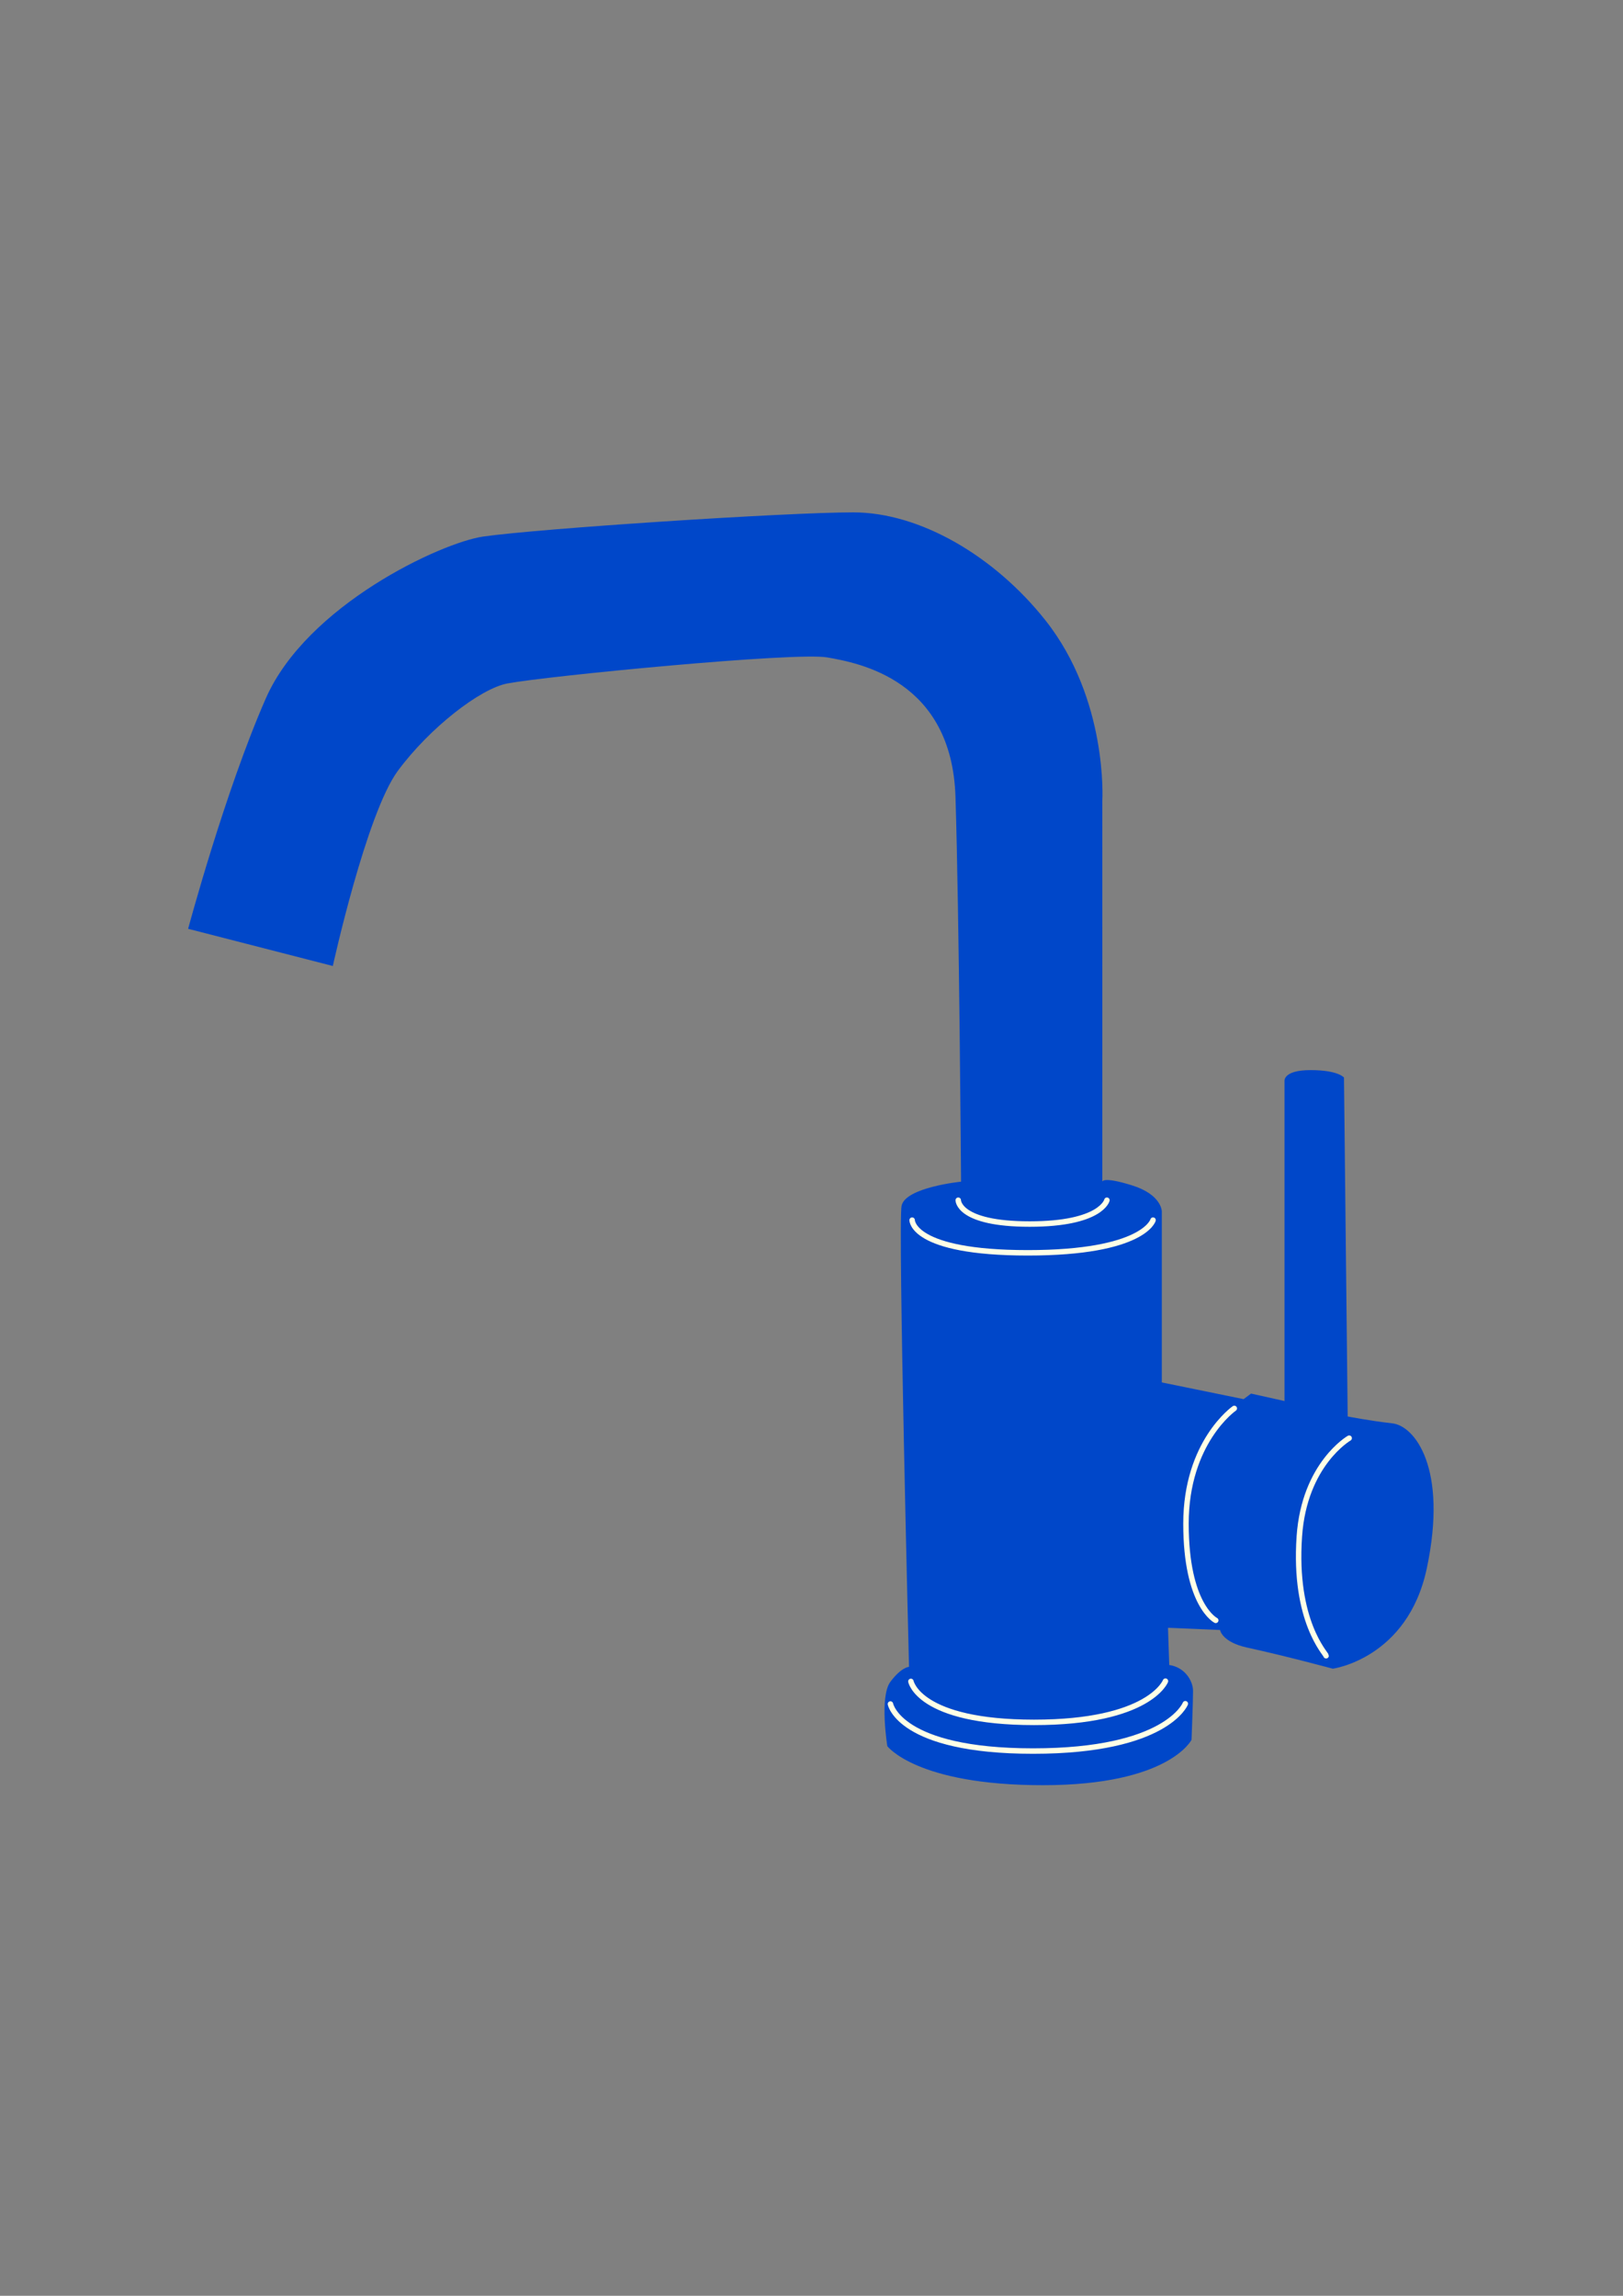 <svg xml:space="preserve" style="enable-background:new 0 0 595.28 841.89;" viewBox="0 0 595.28 841.89" y="0px" x="0px" xmlns:xlink="http://www.w3.org/1999/xlink" xmlns="http://www.w3.org/2000/svg" id="Laag_1" version="1.1">
<rect x="0" y="0" width="595.28" height="841.89" fill="#808080" stroke="none"/>
<style type="text/css">
	.st0{fill:#0047C9;}
	.st1{fill:none;stroke:#FFFFE6;stroke-width:2;stroke-linecap:round;}
</style>
<g>
	<path d="M325.45,640.33c0,0,10.68,14.32,57.04,14.32c46.36,0,54.54-16.66,54.54-16.66s0.55-14.09,0.55-17.88
		c0-3.8-3.07-8.73-8.73-9.54l-0.45-13.64l19.09,0.8c0,0,0.63,4.44,10,6.47c13.91,3.02,31.36,7.73,31.36,7.73s27.46-3.71,34.47-36.81
		c7.8-36.81-4.48-52.27-12.66-53.17c-8.18-0.91-16.36-2.52-16.36-2.52l-1.36-124.28c0,0-2.04-2.73-12.27-2.73s-9.54,4.09-9.54,4.09
		v117.26l-12.27-2.73l-2.73,2.04l-30-6.13v-62.72c0,0,0-6.14-10.91-9.54s-10.91-1.36-10.91-1.36V293.56c0,0,2.16-37.04-20.91-66.13
		c-18.57-23.42-45.9-39.54-70.45-39.54s-114.99,5.91-135.67,8.86c-15.52,2.22-64.76,25.22-79.76,59.31
		C82.53,290.15,69,340.6,69,340.6l53.07,13.64c0,0,12.27-55.9,23.86-71.58c11.59-15.68,30.17-30.16,40.22-32.04
		c14.54-2.73,105.67-11.59,117.26-9.54c11.59,2.04,45.68,8.18,47.04,51.13c1.36,42.95,2.05,141.12,2.05,141.12
		s-20.45,2.05-21.82,8.86c-1.36,6.82,2.73,169.07,2.73,169.07s-2.73,0-6.82,5.45C322.5,622.15,325.45,640.33,325.45,640.33
		L325.45,640.33z" class="st0"></path>
	<path d="M351.46,440.13c0,0-0.12,8.74,26.18,8.74s28.35-8.74,28.35-8.74 M334.55,447.44c0,0-0.2,11.98,42.42,11.98
		c42.62,0,45.94-11.99,45.94-11.99 M452.71,516.48c0,0-17.72,12.27-17.72,42.27c0,30,10.91,35.45,10.91,35.45 M326.59,624.88
		c0,0,3.27,17.25,52.33,17.25s55.83-17.36,55.83-17.36 M334.1,616.59c0,0,2.82,15.02,45.17,15.02s48.19-15.12,48.19-15.12" class="st1"></path>
	<path d="M494.84,527.39c0,0-16.43,9.47-18.27,35.99c-2.17,31.29,9.87,43.12,9.81,43.8" class="st1"></path>
</g>
</svg>
